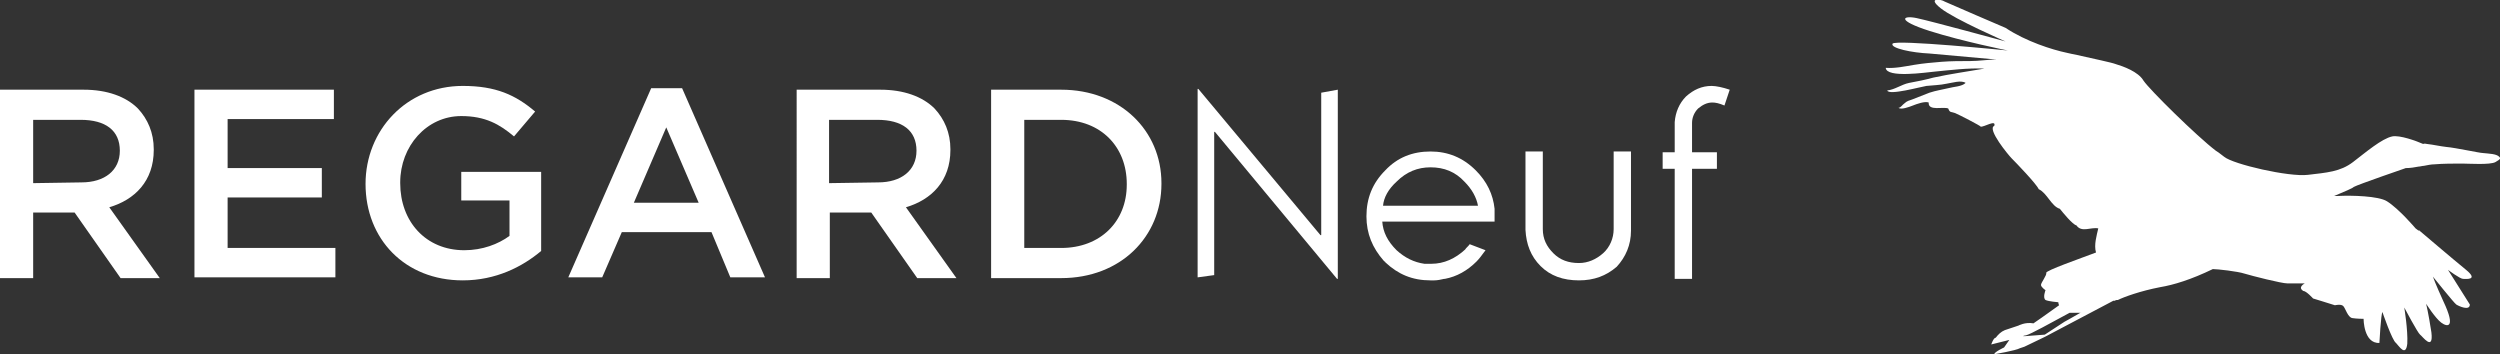 <?xml version="1.0" encoding="utf-8"?>
<!-- Generator: Adobe Illustrator 25.3.1, SVG Export Plug-In . SVG Version: 6.00 Build 0)  -->
<svg version="1.1" id="Calque_1" xmlns="http://www.w3.org/2000/svg" xmlns:xlink="http://www.w3.org/1999/xlink" x="0px" y="0px"
	 viewBox="0 0 331.7 47" style="enable-background:new 0 0 331.7 47;" xml:space="preserve">
<rect x="0" y="0" width="331.7" height="47" fill="#333333" stroke="none"/>
<style type="text/css">
	.st0{fill:#FFFFFF;}
</style>
<g id="Calque_2_1_">
</g>
<g>
	<path id="Bourse_de_l_x27_Immobilier_2_" class="st0" d="M331.6,20.8c-0.4-0.4-1.3-0.4-2.2-0.5c-0.4,0-3.6-0.7-4.8-0.8
		c-0.9-0.1-1.7-0.3-2.6-0.4c-0.1,0-0.3-0.1-0.5,0c-0.9-0.4-3.1-1.2-4.1-1c-1.4,0.3-3.5,2.1-5.2,3.4s-3.5,1.4-6,1.7
		c-2.5,0.3-9.9-1.4-11.1-2.4l0,0c-0.3-0.2-0.6-0.5-1.1-0.8c-2.5-1.9-8.8-8.1-9.6-9.3c-0.7-1.2-2.7-1.9-3.7-2.2
		c-0.5-0.2-2.9-0.7-5.1-1.2l0,0l0,0c-0.5-0.1-1-0.2-1.4-0.3c-1.9-0.4-5.4-1.5-8.1-3.3c0,0-7.7-3.3-8.1-3.5c-0.4-0.3-2.4-0.6-0.5,0.9
		c1.9,1.5,8.6,4.4,8.6,4.4s-9.9-2.7-11.8-3.1s-2.7,0.3,1.7,1.7c4.4,1.4,10.4,2.6,10.4,2.6s-15-1.5-15.3-0.9s2.6,1.2,4.9,1.3
		c2.2,0.2,8.9,0.8,8.9,0.8c-1.2,0-2.3,0.2-3.5,0.2c-1.3,0-2.5,0-3.8,0.1c-1.2,0.1-2.4,0.2-3.6,0.4c-1.2,0.2-2.6,0.5-3.8,0.4
		c0.1,1.4,5.4,0.6,6.5,0.5c2.1-0.2,4.4-0.5,6.6-0.4c-2.3,0.4-4.5,0.7-6.8,1.2c-1.1,0.3-2.1,0.5-3.2,0.7c-1,0.2-1.9,0.9-2.9,1
		c0.2,0.7,4.5-0.5,5.2-0.6c0.9-0.1,1.8-0.1,2.7-0.3c0.7-0.1,1.9-0.5,2.5-0.1c-0.5,0.5-1.6,0.5-2.3,0.7c-0.8,0.2-1.6,0.3-2.5,0.6
		c-0.8,0.3-1.5,0.6-2.3,0.9c-0.3,0.1-0.7,0.2-1,0.5c-0.3,0.2-0.5,0.6-0.8,0.6c0.3,0.3,1.4-0.1,1.9-0.3s1.6-0.6,2.1-0.4
		c-0.1,1.2,2,0.5,2.6,0.8c0.2,0.6,0.4,0.4,0.9,0.6c0.5,0.2,3.4,1.7,3.4,1.8c0.4,0.1,2.1-1,1.8-0.1c-1,0.4,1.9,3.9,2.3,4.3
		c0.6,0.6,3.3,3.4,3.6,4.1c1.1,0.5,1.7,2.3,2.8,2.6c0.4,0.5,1.7,2.1,2.2,2.2c0.7,1,1.9,0.2,2.9,0.4c-0.2,0.9-0.6,2.2-0.3,3.2
		c-2.1,0.8-6.7,2.4-6.6,2.7s-0.7,1.3-0.7,1.6s0.6,0.7,0.6,0.7s-0.4,1,0,1.3c0.4,0.2,1.7,0.3,1.7,0.3s0,0.2,0.1,0.4
		c-1.5,1.1-3.4,2.4-3.4,2.4c-1.1-0.2-2,0.3-2,0.3s-0.6,0.2-1.8,0.6c-0.5,0.2-0.9,0.6-1.2,1c-0.3,0-0.6,0.9-0.6,0.9l2.4-0.6l-0.7,1
		c0,0-1.3,0.6-1.3,0.9c0,0,2.9-0.5,3.4-0.8c0.6-0.2,0.6-0.2,0.6-0.2l2.7-1.3l9.1-4.8h0.1h0.1c0,0,0.1-0.1,0.3-0.1h0.1l0,0
		c0.8-0.4,3-1.2,5.6-1.7c1.8-0.3,4.1-1,7-2.4l0,0c0.6,0,3.3,0.3,4.2,0.6c1,0.3,4.9,1.3,5.7,1.3c0.9,0,2.3,0,2.3,0s-1,0.5-0.2,1
		c0.4,0,1.3,1,1.3,1l1.3,0.4l1.6,0.5c0,0,0.8-0.2,1.1,0.1s0.6,1.5,1.2,1.6s1.5,0.1,1.5,0.1s0,3.3,2.1,3.2c0,0,0.2-3.8,0.4-4.1
		c0,0,1.3,3.8,1.8,4.1c0.4,0.4,1.3,1.9,1.5,0.1c0.1-1.8-0.4-4.8-0.4-4.8s1.8,3.4,2.1,3.6c0.3,0.2,1.8,2.3,1.5-0.3
		c-0.4-2.6-0.7-3.8-0.7-3.8s1.2,1.9,2,2.5s2,0.8,0.3-2.8c-1.1-2.4-1.4-3.3-1.4-3.3s2.8,3.5,3.1,3.7s1.8,0.9,1.8,0l-2.9-4.6
		c0,0,1.6,1.2,2,1.2s2.1,0.2,0.4-1.2c-1.6-1.3-6.3-5.3-6.3-5.3s0,0.1,0.1,0.2c-0.2-0.2-0.4-0.3-0.5-0.4c0,0-2.2-2.6-3.8-3.6
		c-1.1-0.7-4.7-0.8-6.5-0.7l0,0c-0.2,0-0.4,0-0.5,0c1.4-0.6,2.4-1,2.6-1.2c0.5-0.3,6.9-2.5,6.9-2.5l0,0c0.6,0,1.2-0.1,1.7-0.2
		c0.2,0,0.5-0.1,0.7-0.1c0.5-0.1,1-0.2,1.4-0.2c1.2-0.1,2.5-0.1,3.7-0.1c0.8,0,3.7,0.2,4.4-0.2l0,0l0,0l0,0l0,0l0,0l0,0h0.1h-0.1
		C331.8,21.1,331.8,21,331.6,20.8z M273.9,42.7l-2.6,1.7l-2.6,0.2h-0.1h-0.2c0.2-0.1,0.4-0.1,0.4-0.1c0.7-0.2,3.2-1.6,5.8-3
		c0.6,0,1.4,0,1.4,0l0.2-0.1C275,42.1,273.9,42.7,273.9,42.7z"/>
</g>
<g id="RegardNeuf_P_3_">
	<g>
		<path class="st0" d="M198.3,29.4c0-0.4,0-0.6,0-0.7c0-0.4,0-0.7,0-1c-0.2-1.9-1-3.6-2.5-5.1c-1.7-1.7-3.7-2.5-6-2.5
			c-2.4,0-4.4,0.8-6,2.5c-1.7,1.7-2.5,3.7-2.5,6.1c0,2.3,0.8,4.2,2.3,5.9c0,0,0.1,0.1,0.1,0.1c0,0,0,0,0,0c0,0,0.1,0,0.1,0.1
			c1.7,1.6,3.6,2.4,6,2.4h0h0c0.2,0,0.3,0,0.5,0c0.4,0,0.9-0.1,1.3-0.2c0,0,0,0,0.1,0l0,0c1.6-0.3,3-1.1,4.2-2.3
			c0.3-0.3,0.7-0.8,1.2-1.5l-2.1-0.8c-0.2,0.3-0.5,0.5-0.6,0.7c-1.3,1.2-2.8,1.9-4.5,1.9c-0.3,0-0.6,0-0.9,0
			c-1.4-0.2-2.6-0.8-3.7-1.8c-1.2-1.2-1.8-2.4-1.9-3.8h13.1C196.5,29.4,198.3,29.4,198.3,29.4z M183.5,27.3c0.1-1.1,0.7-2.2,1.8-3.2
			c1.3-1.3,2.8-1.9,4.5-1.9c1.8,0,3.3,0.6,4.5,1.9c1,1,1.6,2.1,1.8,3.2H183.5z"/>
		<path class="st0" d="M209.5,37.2c-2.1,0-3.8-0.6-5.1-1.9c-1.3-1.3-1.9-2.9-2-4.8V20.1h2.3v10.3c0,1.3,0.5,2.3,1.4,3.2
			c0.9,0.9,2,1.3,3.4,1.3c1.2,0,2.3-0.5,3.2-1.3s1.4-2,1.4-3.2V20.1h2.3v10.5c0,1.9-0.7,3.5-1.9,4.8
			C213.1,36.6,211.5,37.2,209.5,37.2z"/>
		<path class="st0" d="M224.5,22.4V37h-2.3V22.4h-1.6v-2.2h1.6v-4c0.1-1.3,0.6-2.5,1.5-3.4c1-0.9,2.1-1.4,3.4-1.4
			c0.6,0,1.5,0.2,2.4,0.5l-0.7,2.1c-0.7-0.3-1.2-0.4-1.6-0.4c-0.7,0-1.3,0.3-1.9,0.8c-0.5,0.5-0.8,1.2-0.8,1.9v3.9h3.3v2.2
			L224.5,22.4L224.5,22.4z"/>
		<path class="st0" d="M175.3,12.3l2.2-0.4V37h-0.1l-16.2-19.5h-0.1v19l-2.2,0.3v-25h0.1l16.2,19.4h0.1V12.3z"/>
	</g>
	<g>
		<path class="st0" d="M0,11.9h11.1c3.1,0,5.6,0.9,7.2,2.5c1.3,1.4,2.1,3.2,2.1,5.4v0.1c0,4.1-2.5,6.6-5.9,7.6l6.7,9.4H16l-6.1-8.7
			H4.4v8.7H0L0,11.9L0,11.9z M10.8,24.2c3.1,0,5.1-1.6,5.1-4.2V20c0-2.7-1.9-4.1-5.2-4.1H4.4v8.4L10.8,24.2L10.8,24.2z"/>
		<path class="st0" d="M25.8,11.9h18.5v3.9H30.2v6.5h12.5v3.9H30.2v6.7h14.3v3.9H25.8V11.9z"/>
		<path class="st0" d="M48.5,24.4L48.5,24.4c0-7.1,5.4-13,12.9-13c4.4,0,7,1.2,9.6,3.4l-2.8,3.3c-1.9-1.6-3.8-2.7-7-2.7
			c-4.6,0-8.1,4-8.1,8.8v0.1c0,5.1,3.4,8.9,8.5,8.9c2.4,0,4.5-0.8,6-1.9v-4.7h-6.4v-3.8h10.6v10.5c-2.5,2.1-6,3.9-10.4,3.9
			C53.7,37.2,48.5,31.7,48.5,24.4z"/>
		<path class="st0" d="M86.4,11.7h4.1l11,25.1h-4.6l-2.5-6H82.5l-2.6,6h-4.5L86.4,11.7z M92.7,26.9l-4.3-10l-4.3,10H92.7z"/>
		<path class="st0" d="M105.7,11.9h11.1c3.1,0,5.6,0.9,7.2,2.5c1.3,1.4,2.1,3.2,2.1,5.4v0.1c0,4.1-2.5,6.6-5.9,7.6l6.7,9.4h-5.2
			l-6.1-8.7h-5.5v8.7h-4.4L105.7,11.9L105.7,11.9z M116.5,24.2c3.1,0,5.1-1.6,5.1-4.2V20c0-2.7-1.9-4.1-5.2-4.1h-6.4v8.4L116.5,24.2
			L116.5,24.2z"/>
		<path class="st0" d="M131.5,11.9h9.3c7.8,0,13.3,5.4,13.3,12.4v0.1c0,7-5.4,12.5-13.3,12.5h-9.3V11.9z M135.9,15.9v17h4.9
			c5.2,0,8.7-3.5,8.7-8.4v-0.1c0-4.9-3.4-8.5-8.7-8.5C140.8,15.9,135.9,15.9,135.9,15.9z"/>
	</g>
</g>
</svg>
